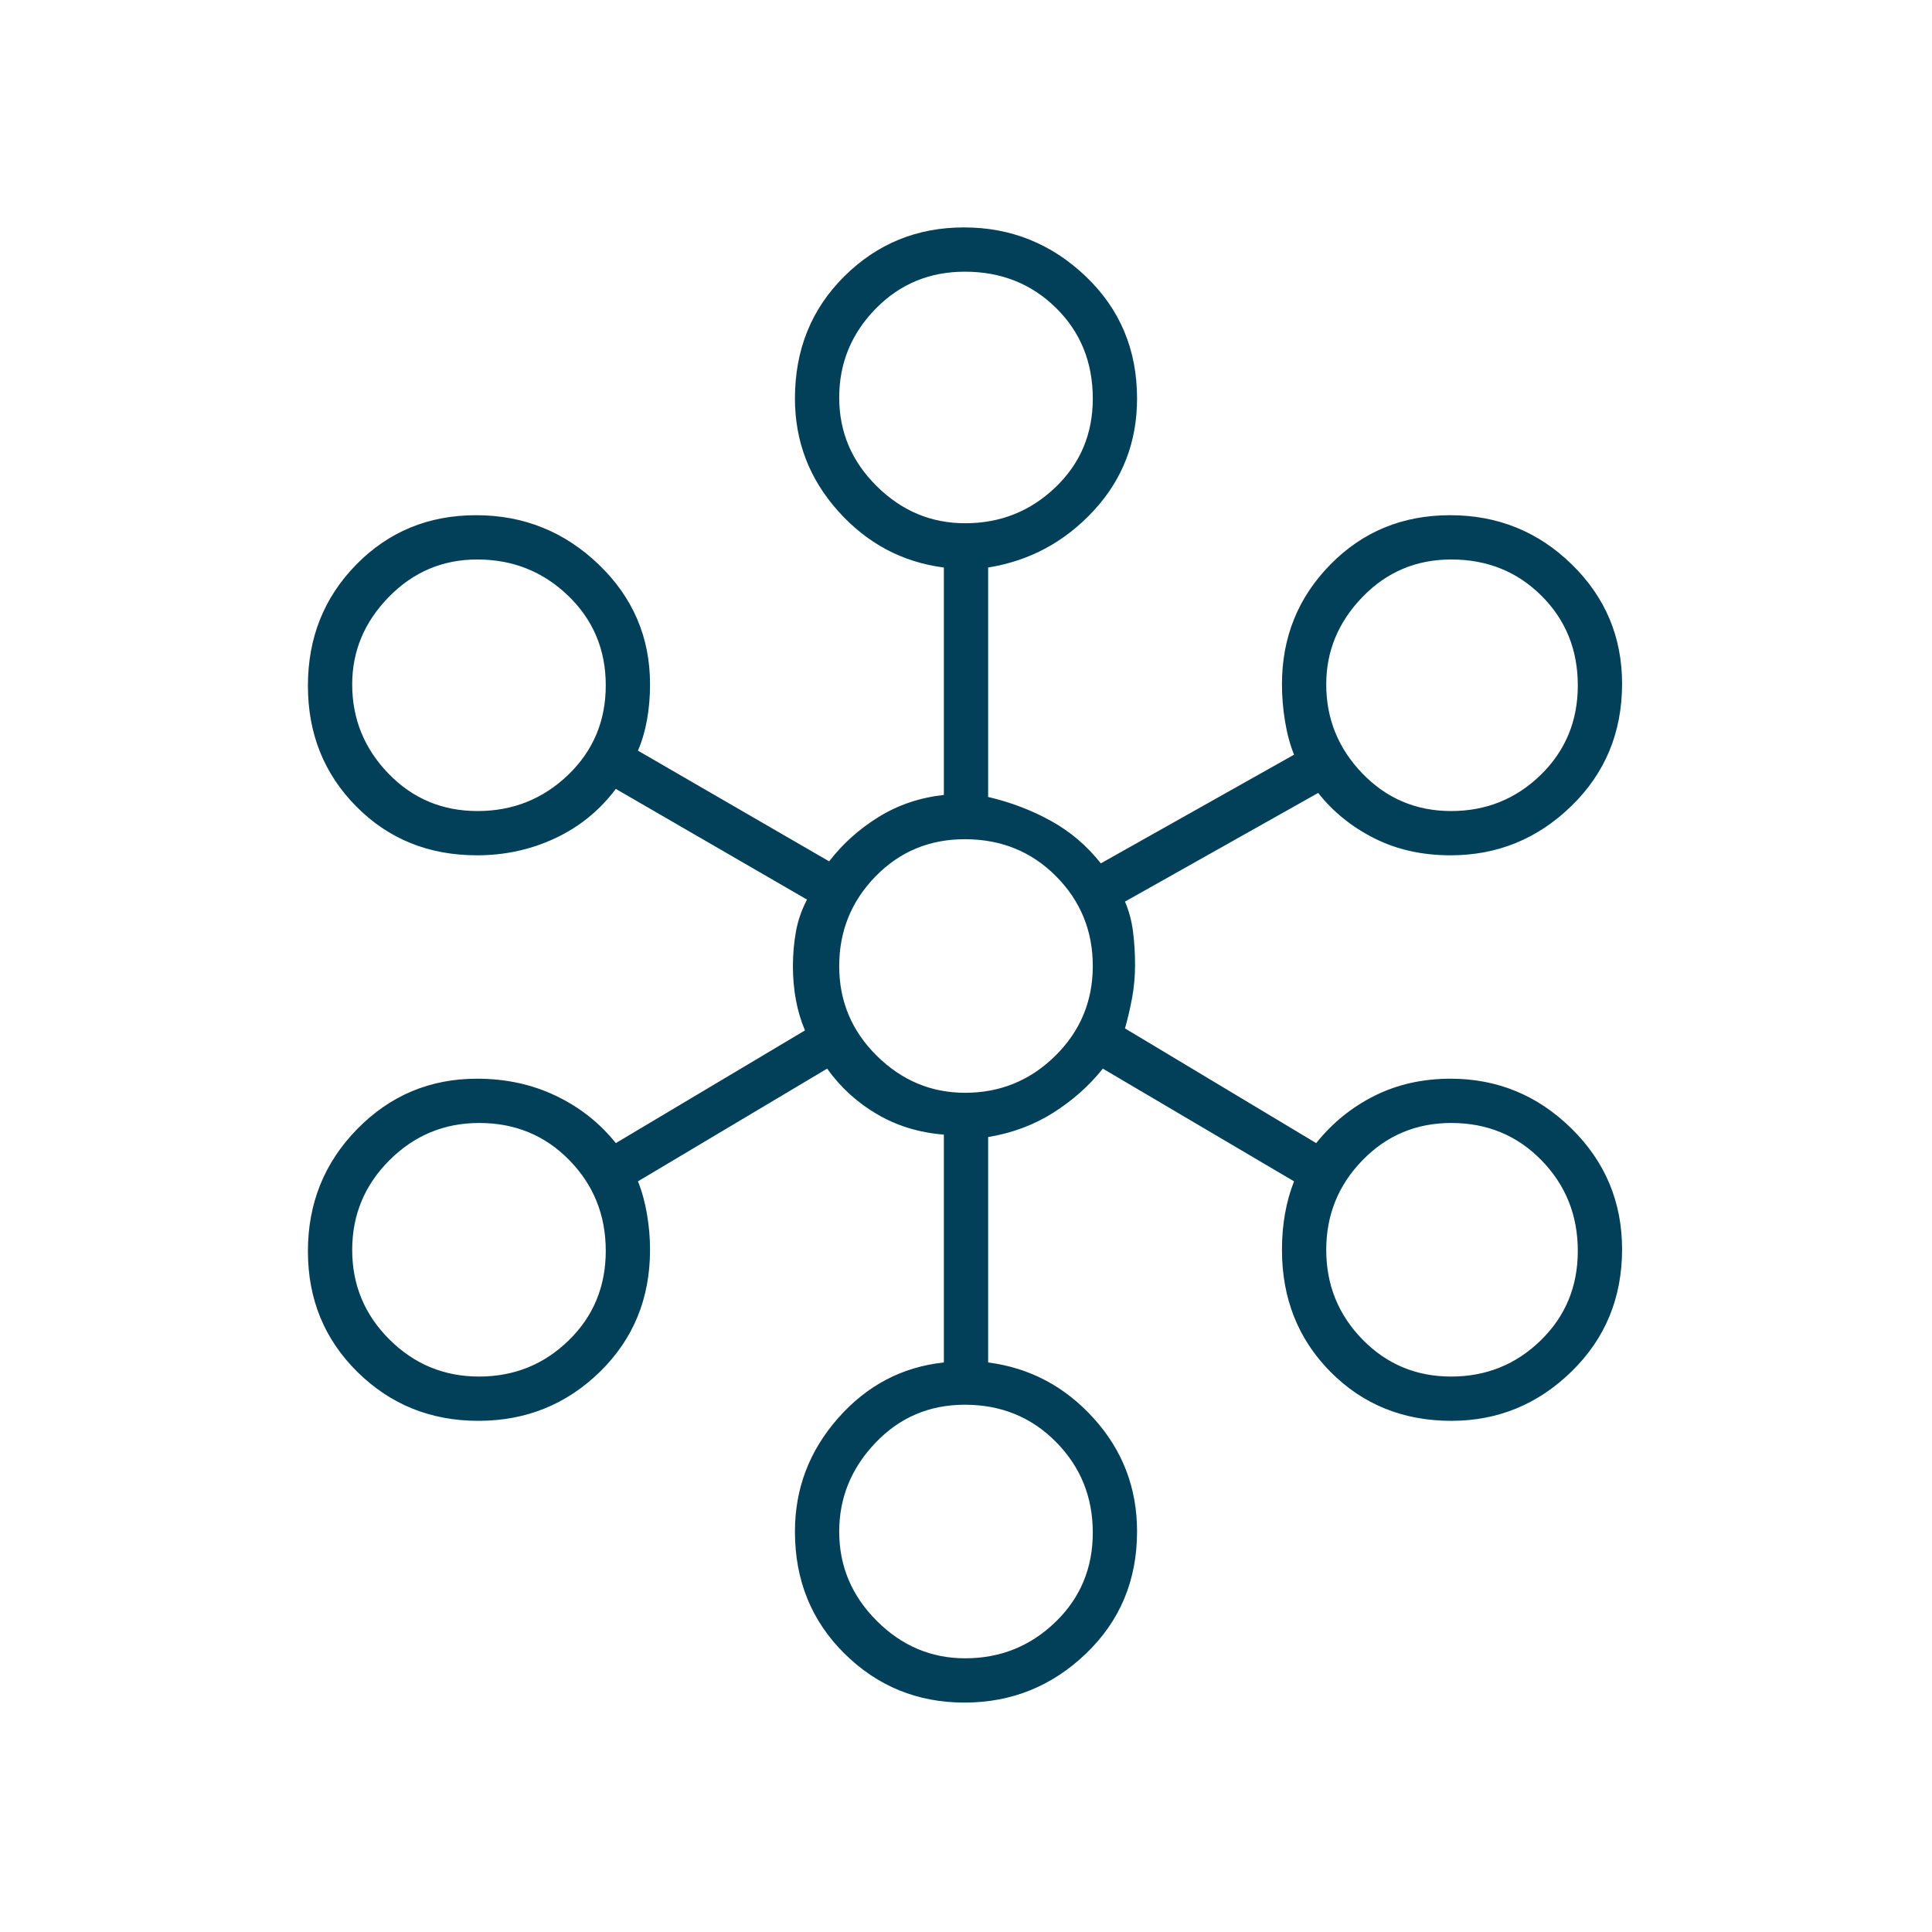<svg xmlns="http://www.w3.org/2000/svg" width="150" height="150" viewBox="0 0 150 150" fill="none"><path d="M74.881 132.188C71.235 132.188 68.13 130.92 65.566 128.386C63.001 125.851 61.719 122.691 61.719 118.906C61.719 115.573 62.835 112.639 65.069 110.103C67.302 107.568 70.04 106.127 73.281 105.781V88.091C71.382 87.944 69.658 87.418 68.108 86.514C66.557 85.609 65.26 84.427 64.219 82.969L49.531 91.719C49.844 92.5 50.078 93.354 50.234 94.281C50.391 95.207 50.469 96.124 50.469 97.031C50.469 100.816 49.17 103.976 46.572 106.511C43.974 109.045 40.829 110.313 37.138 110.313C33.446 110.313 30.318 109.049 27.753 106.522C25.189 103.994 23.906 100.869 23.906 97.147C23.906 93.424 25.183 90.26 27.736 87.656C30.289 85.052 33.389 83.75 37.036 83.75C39.266 83.75 41.307 84.193 43.159 85.078C45.011 85.963 46.562 87.188 47.812 88.75L62.5 80C62.188 79.271 61.953 78.49 61.797 77.656C61.641 76.823 61.562 75.941 61.562 75.011C61.562 74.081 61.641 73.185 61.797 72.323C61.953 71.463 62.24 70.636 62.656 69.844L47.812 61.25C46.562 62.917 44.995 64.193 43.109 65.078C41.225 65.963 39.199 66.406 37.031 66.406C33.29 66.406 30.167 65.143 27.663 62.616C25.158 60.087 23.906 56.962 23.906 53.241C23.906 49.518 25.159 46.38 27.666 43.828C30.172 41.276 33.271 40 36.962 40C40.654 40 43.828 41.276 46.484 43.828C49.141 46.38 50.469 49.479 50.469 53.125C50.469 54.097 50.391 55.017 50.234 55.886C50.078 56.754 49.844 57.552 49.531 58.281L64.375 66.875C65.417 65.521 66.693 64.375 68.203 63.438C69.713 62.5 71.406 61.927 73.281 61.719V44.062C70.052 43.646 67.318 42.188 65.078 39.688C62.839 37.188 61.719 34.271 61.719 30.938C61.719 27.153 62.995 23.993 65.547 21.458C68.099 18.923 71.198 17.656 74.844 17.656C78.49 17.656 81.641 18.923 84.297 21.458C86.953 23.993 88.281 27.153 88.281 30.938C88.281 34.31 87.162 37.211 84.922 39.639C82.682 42.067 79.948 43.542 76.719 44.062V61.875C78.49 62.292 80.12 62.914 81.611 63.742C83.103 64.569 84.388 65.666 85.469 67.031L100.469 58.594C100.156 57.812 99.922 56.942 99.766 55.981C99.609 55.021 99.531 54.069 99.531 53.125C99.531 49.479 100.784 46.38 103.291 43.828C105.797 41.276 108.896 40 112.588 40C116.279 40 119.427 41.272 122.031 43.817C124.635 46.362 125.938 49.452 125.938 53.087C125.938 56.862 124.626 60.026 122.003 62.578C119.38 65.13 116.254 66.406 112.625 66.406C110.417 66.406 108.438 65.963 106.688 65.078C104.938 64.193 103.49 63.021 102.344 61.562L87.344 70C87.656 70.729 87.865 71.51 87.969 72.344C88.073 73.177 88.125 74.037 88.125 74.922C88.125 75.807 88.047 76.667 87.891 77.5C87.734 78.333 87.552 79.115 87.344 79.844L102.188 88.75C103.438 87.188 104.947 85.963 106.716 85.078C108.485 84.193 110.455 83.75 112.625 83.75C116.254 83.75 119.38 85.037 122.003 87.612C124.626 90.189 125.938 93.316 125.938 96.994C125.938 100.769 124.63 103.932 122.014 106.484C119.398 109.036 116.289 110.313 112.684 110.313C108.941 110.313 105.813 109.045 103.3 106.511C100.788 103.976 99.531 100.816 99.531 97.031C99.531 96.06 99.609 95.13 99.766 94.241C99.922 93.35 100.156 92.509 100.469 91.719L85.625 82.969C84.56 84.3 83.279 85.44 81.78 86.389C80.281 87.338 78.594 87.969 76.719 88.281V105.781C79.948 106.198 82.682 107.646 84.922 110.127C87.162 112.606 88.281 115.532 88.281 118.906C88.281 122.691 86.959 125.851 84.316 128.386C81.672 130.92 78.527 132.188 74.881 132.188ZM74.933 128.75C77.659 128.75 79.992 127.815 81.933 125.944C83.873 124.074 84.844 121.756 84.844 118.991C84.844 116.226 83.892 113.88 81.987 111.953C80.083 110.026 77.724 109.063 74.909 109.063C72.162 109.063 69.85 110.047 67.972 112.017C66.095 113.987 65.156 116.287 65.156 118.917C65.156 121.591 66.127 123.898 68.067 125.839C70.007 127.78 72.295 128.75 74.933 128.75ZM37.198 106.875C39.914 106.875 42.232 105.94 44.152 104.069C46.071 102.199 47.031 99.881 47.031 97.116C47.031 94.351 46.09 92.005 44.206 90.078C42.324 88.151 39.991 87.188 37.206 87.188C34.491 87.188 32.168 88.151 30.238 90.078C28.308 92.005 27.344 94.327 27.344 97.042C27.344 99.758 28.307 102.076 30.234 103.995C32.161 105.915 34.483 106.875 37.198 106.875ZM112.667 106.875C115.383 106.875 117.701 105.94 119.62 104.069C121.54 102.199 122.5 99.881 122.5 97.116C122.5 94.351 121.558 92.005 119.675 90.078C117.793 88.151 115.459 87.188 112.675 87.188C109.959 87.188 107.663 88.151 105.786 90.078C103.908 92.005 102.969 94.327 102.969 97.042C102.969 99.758 103.906 102.076 105.781 103.995C107.656 105.915 109.952 106.875 112.667 106.875ZM74.933 84.844C77.659 84.844 79.992 83.886 81.933 81.972C83.873 80.058 84.844 77.734 84.844 75C84.844 72.266 83.892 69.942 81.987 68.028C80.083 66.114 77.724 65.156 74.909 65.156C72.162 65.156 69.85 66.12 67.972 68.047C66.095 69.974 65.156 72.295 65.156 75.011C65.156 77.727 66.127 80.044 68.067 81.964C70.007 83.884 72.295 84.844 74.933 84.844ZM37.077 62.969C39.815 62.969 42.159 62.033 44.108 60.163C46.057 58.293 47.031 55.975 47.031 53.209C47.031 50.445 46.057 48.125 44.109 46.25C42.161 44.375 39.812 43.438 37.059 43.438C34.374 43.438 32.083 44.407 30.188 46.347C28.292 48.288 27.344 50.55 27.344 53.136C27.344 55.81 28.281 58.117 30.156 60.058C32.031 61.998 34.338 62.969 37.077 62.969ZM112.667 62.969C115.383 62.969 117.701 62.033 119.62 60.163C121.54 58.293 122.5 55.975 122.5 53.209C122.5 50.445 121.558 48.125 119.675 46.25C117.793 44.375 115.459 43.438 112.675 43.438C109.959 43.438 107.663 44.407 105.786 46.347C103.908 48.288 102.969 50.55 102.969 53.136C102.969 55.81 103.906 58.117 105.781 60.058C107.656 61.998 109.952 62.969 112.667 62.969ZM74.933 40.625C77.659 40.625 79.992 39.698 81.933 37.845C83.873 35.992 84.844 33.696 84.844 30.956C84.844 28.131 83.892 25.781 81.987 23.906C80.083 22.031 77.724 21.094 74.909 21.094C72.162 21.094 69.85 22.057 67.972 23.984C66.095 25.912 65.156 28.207 65.156 30.87C65.156 33.534 66.127 35.825 68.067 37.745C70.007 39.665 72.295 40.625 74.933 40.625Z" fill="#024059"></path></svg>